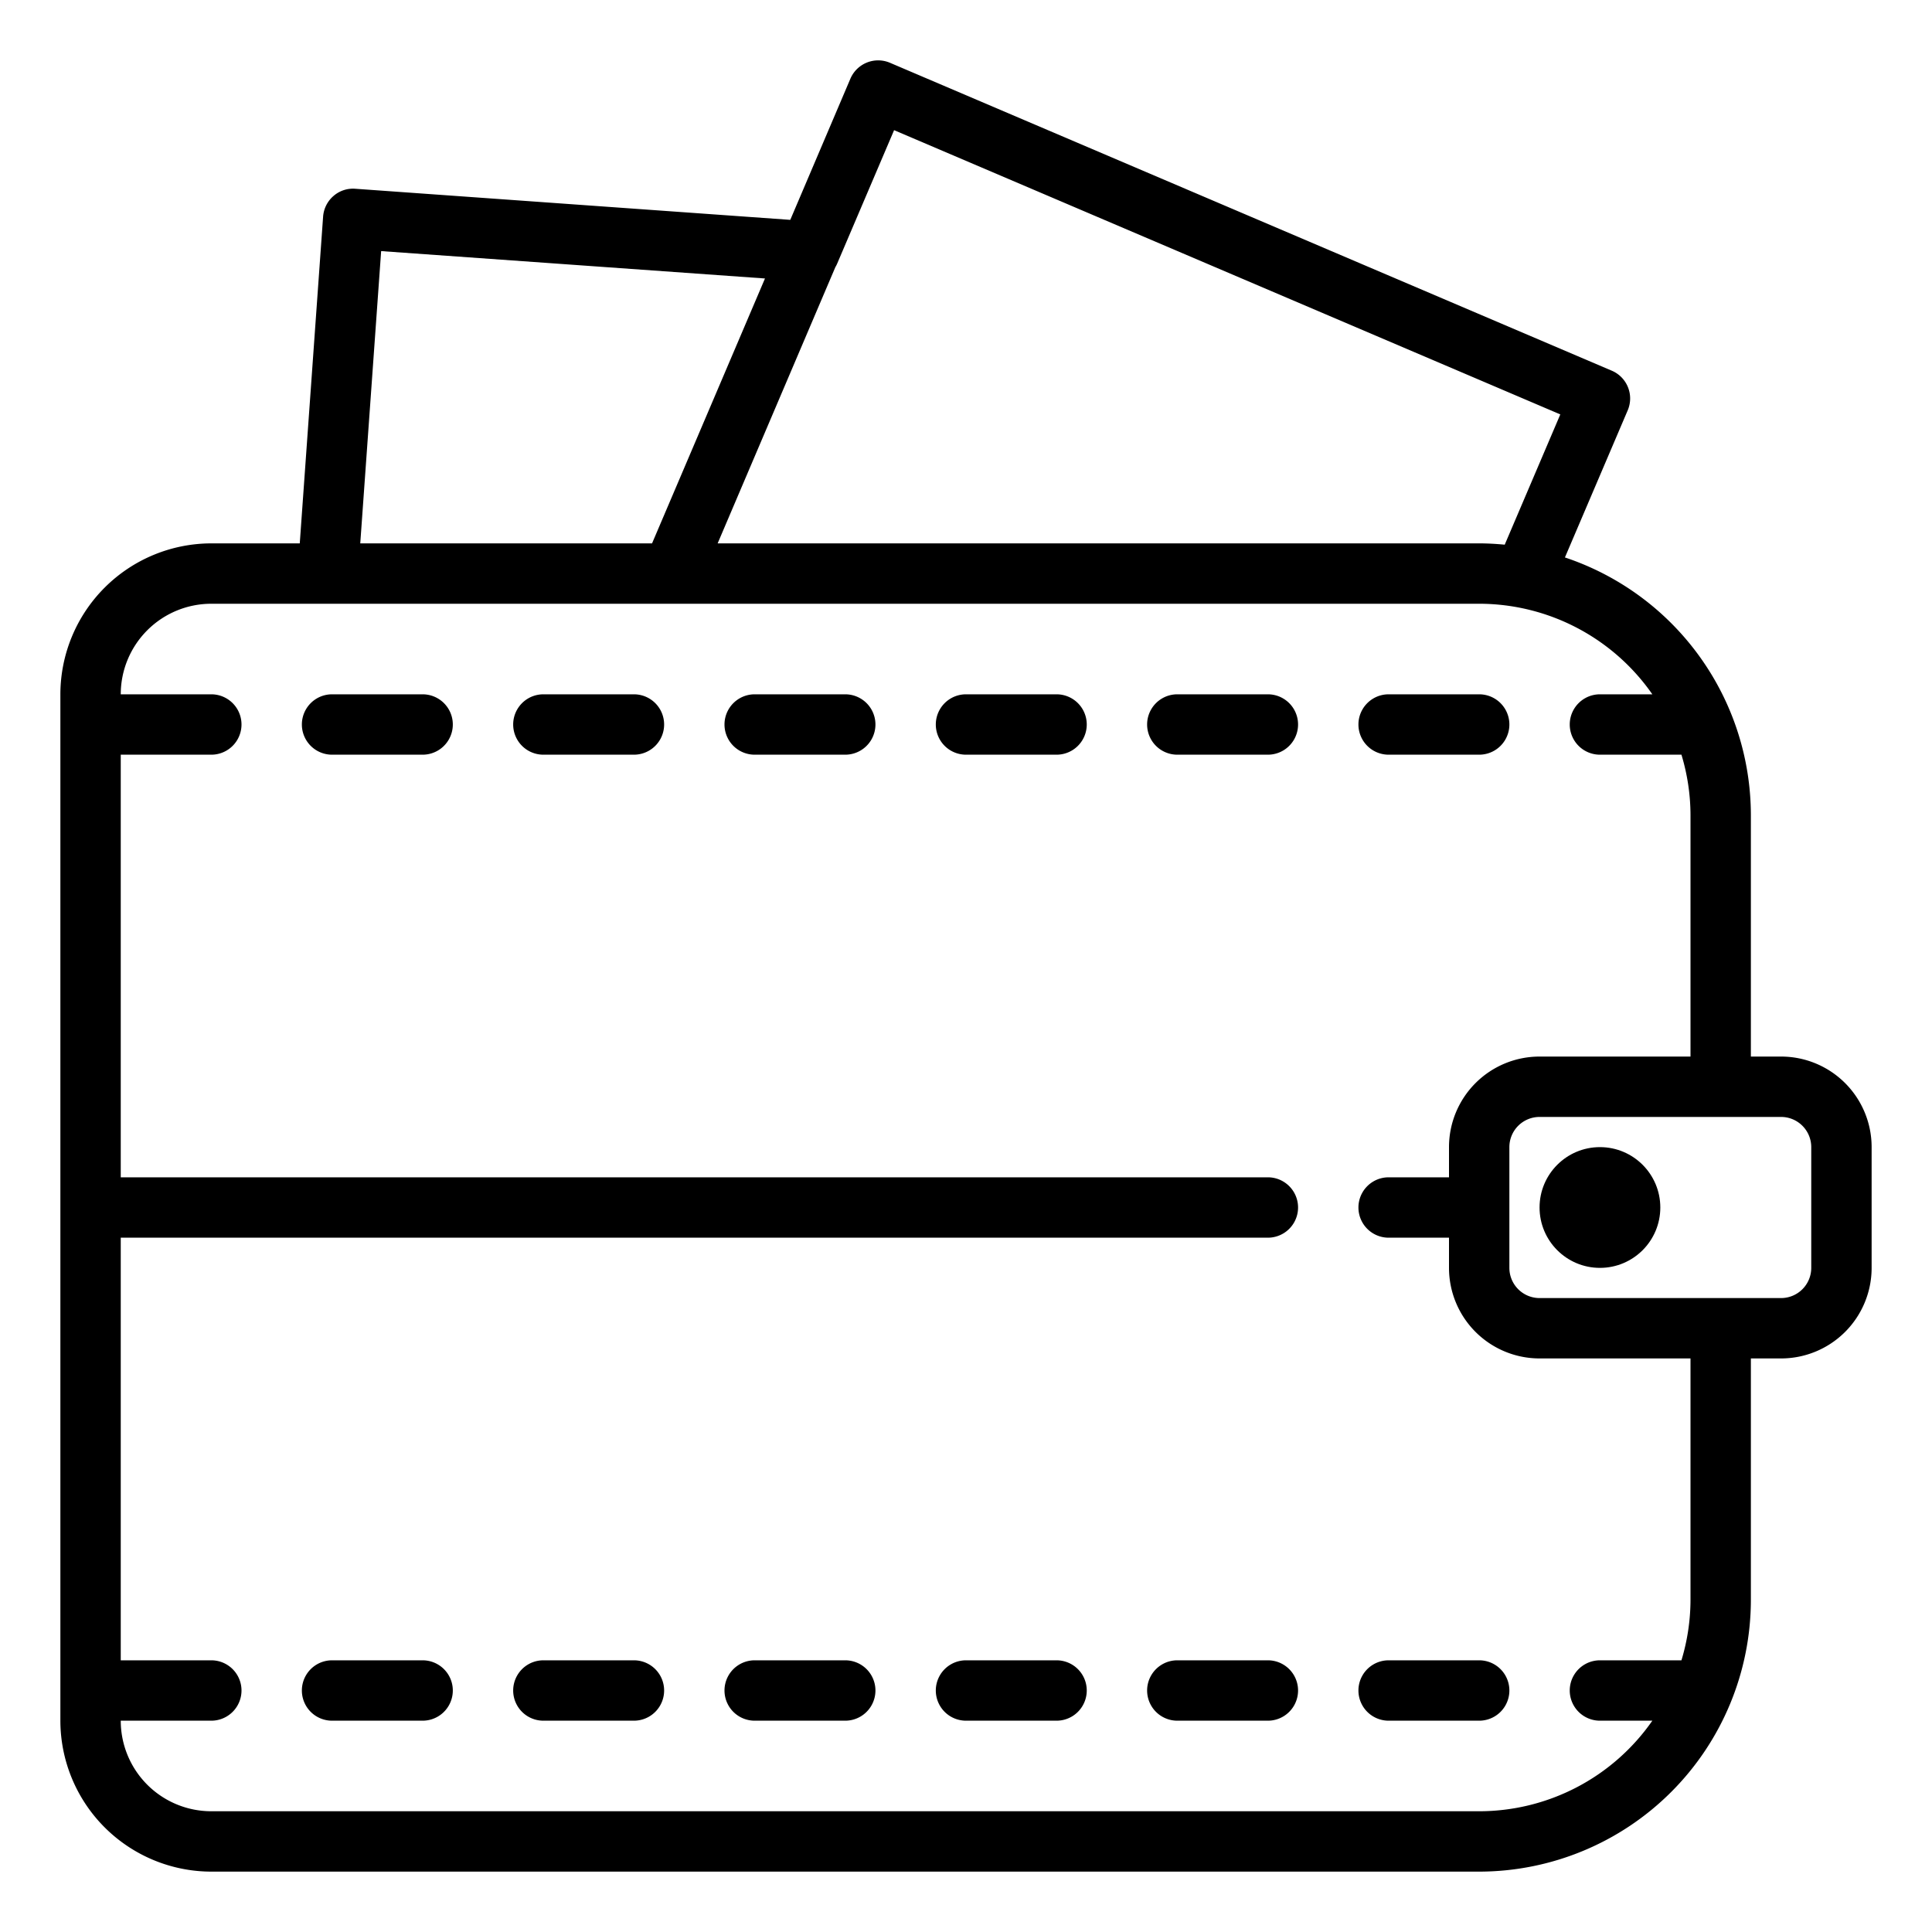 <?xml version="1.0"?>
<svg xmlns="http://www.w3.org/2000/svg" viewBox="0 0 64 64" width="512" height="512"><g id="Outline"><path d="M59,35H58V27a9.011,9.011,0,0,0-6.16-8.534l2.08-4.873a1,1,0,0,0-.527-1.313L29.482,2.08a1,1,0,0,0-1.312.528L26.179,7.283,11.771,6.253a.983.983,0,0,0-.726.241,1,1,0,0,0-.342.685L9.93,18H7a5.006,5.006,0,0,0-5,5V57a5.006,5.006,0,0,0,5,5H49a9.01,9.01,0,0,0,9-9V45h1a3,3,0,0,0,3-3V38A3,3,0,0,0,59,35ZM29.618,4.312l22.069,9.416-1.841,4.315C49.567,18.017,49.286,18,49,18H23.773l3.9-9.152a.931.931,0,0,0,.064-.126ZM12.626,8.318l12.715.907L21.6,18H11.934ZM56,53a6.956,6.956,0,0,1-.3,2H53a1,1,0,0,0,0,2h1.736A6.993,6.993,0,0,1,49,60H7a3,3,0,0,1-3-3H7a1,1,0,0,0,0-2H4V41H42a1,1,0,0,0,0-2H4V25H7a1,1,0,0,0,0-2H4a3,3,0,0,1,3-3H49a6.993,6.993,0,0,1,5.736,3H53a1,1,0,0,0,0,2h2.7a6.956,6.956,0,0,1,.3,2v8H51a3,3,0,0,0-3,3v1H46a1,1,0,0,0,0,2h2v1a3,3,0,0,0,3,3h5Zm4-11a1,1,0,0,1-1,1H51a1,1,0,0,1-1-1V38a1,1,0,0,1,1-1h8a1,1,0,0,1,1,1Z"/><circle cx="53" cy="40" r="2"/><path d="M14,55H11a1,1,0,0,0,0,2h3a1,1,0,0,0,0-2Z"/><path d="M21,55H18a1,1,0,0,0,0,2h3a1,1,0,0,0,0-2Z"/><path d="M28,55H25a1,1,0,0,0,0,2h3a1,1,0,0,0,0-2Z"/><path d="M35,55H32a1,1,0,0,0,0,2h3a1,1,0,0,0,0-2Z"/><path d="M42,55H39a1,1,0,0,0,0,2h3a1,1,0,0,0,0-2Z"/><path d="M49,55H46a1,1,0,0,0,0,2h3a1,1,0,0,0,0-2Z"/><path d="M14,23H11a1,1,0,0,0,0,2h3a1,1,0,0,0,0-2Z"/><path d="M21,23H18a1,1,0,0,0,0,2h3a1,1,0,0,0,0-2Z"/><path d="M28,23H25a1,1,0,0,0,0,2h3a1,1,0,0,0,0-2Z"/><path d="M35,23H32a1,1,0,0,0,0,2h3a1,1,0,0,0,0-2Z"/><path d="M42,23H39a1,1,0,0,0,0,2h3a1,1,0,0,0,0-2Z"/><path d="M46,25h3a1,1,0,0,0,0-2H46a1,1,0,0,0,0,2Z"/></g></svg>
